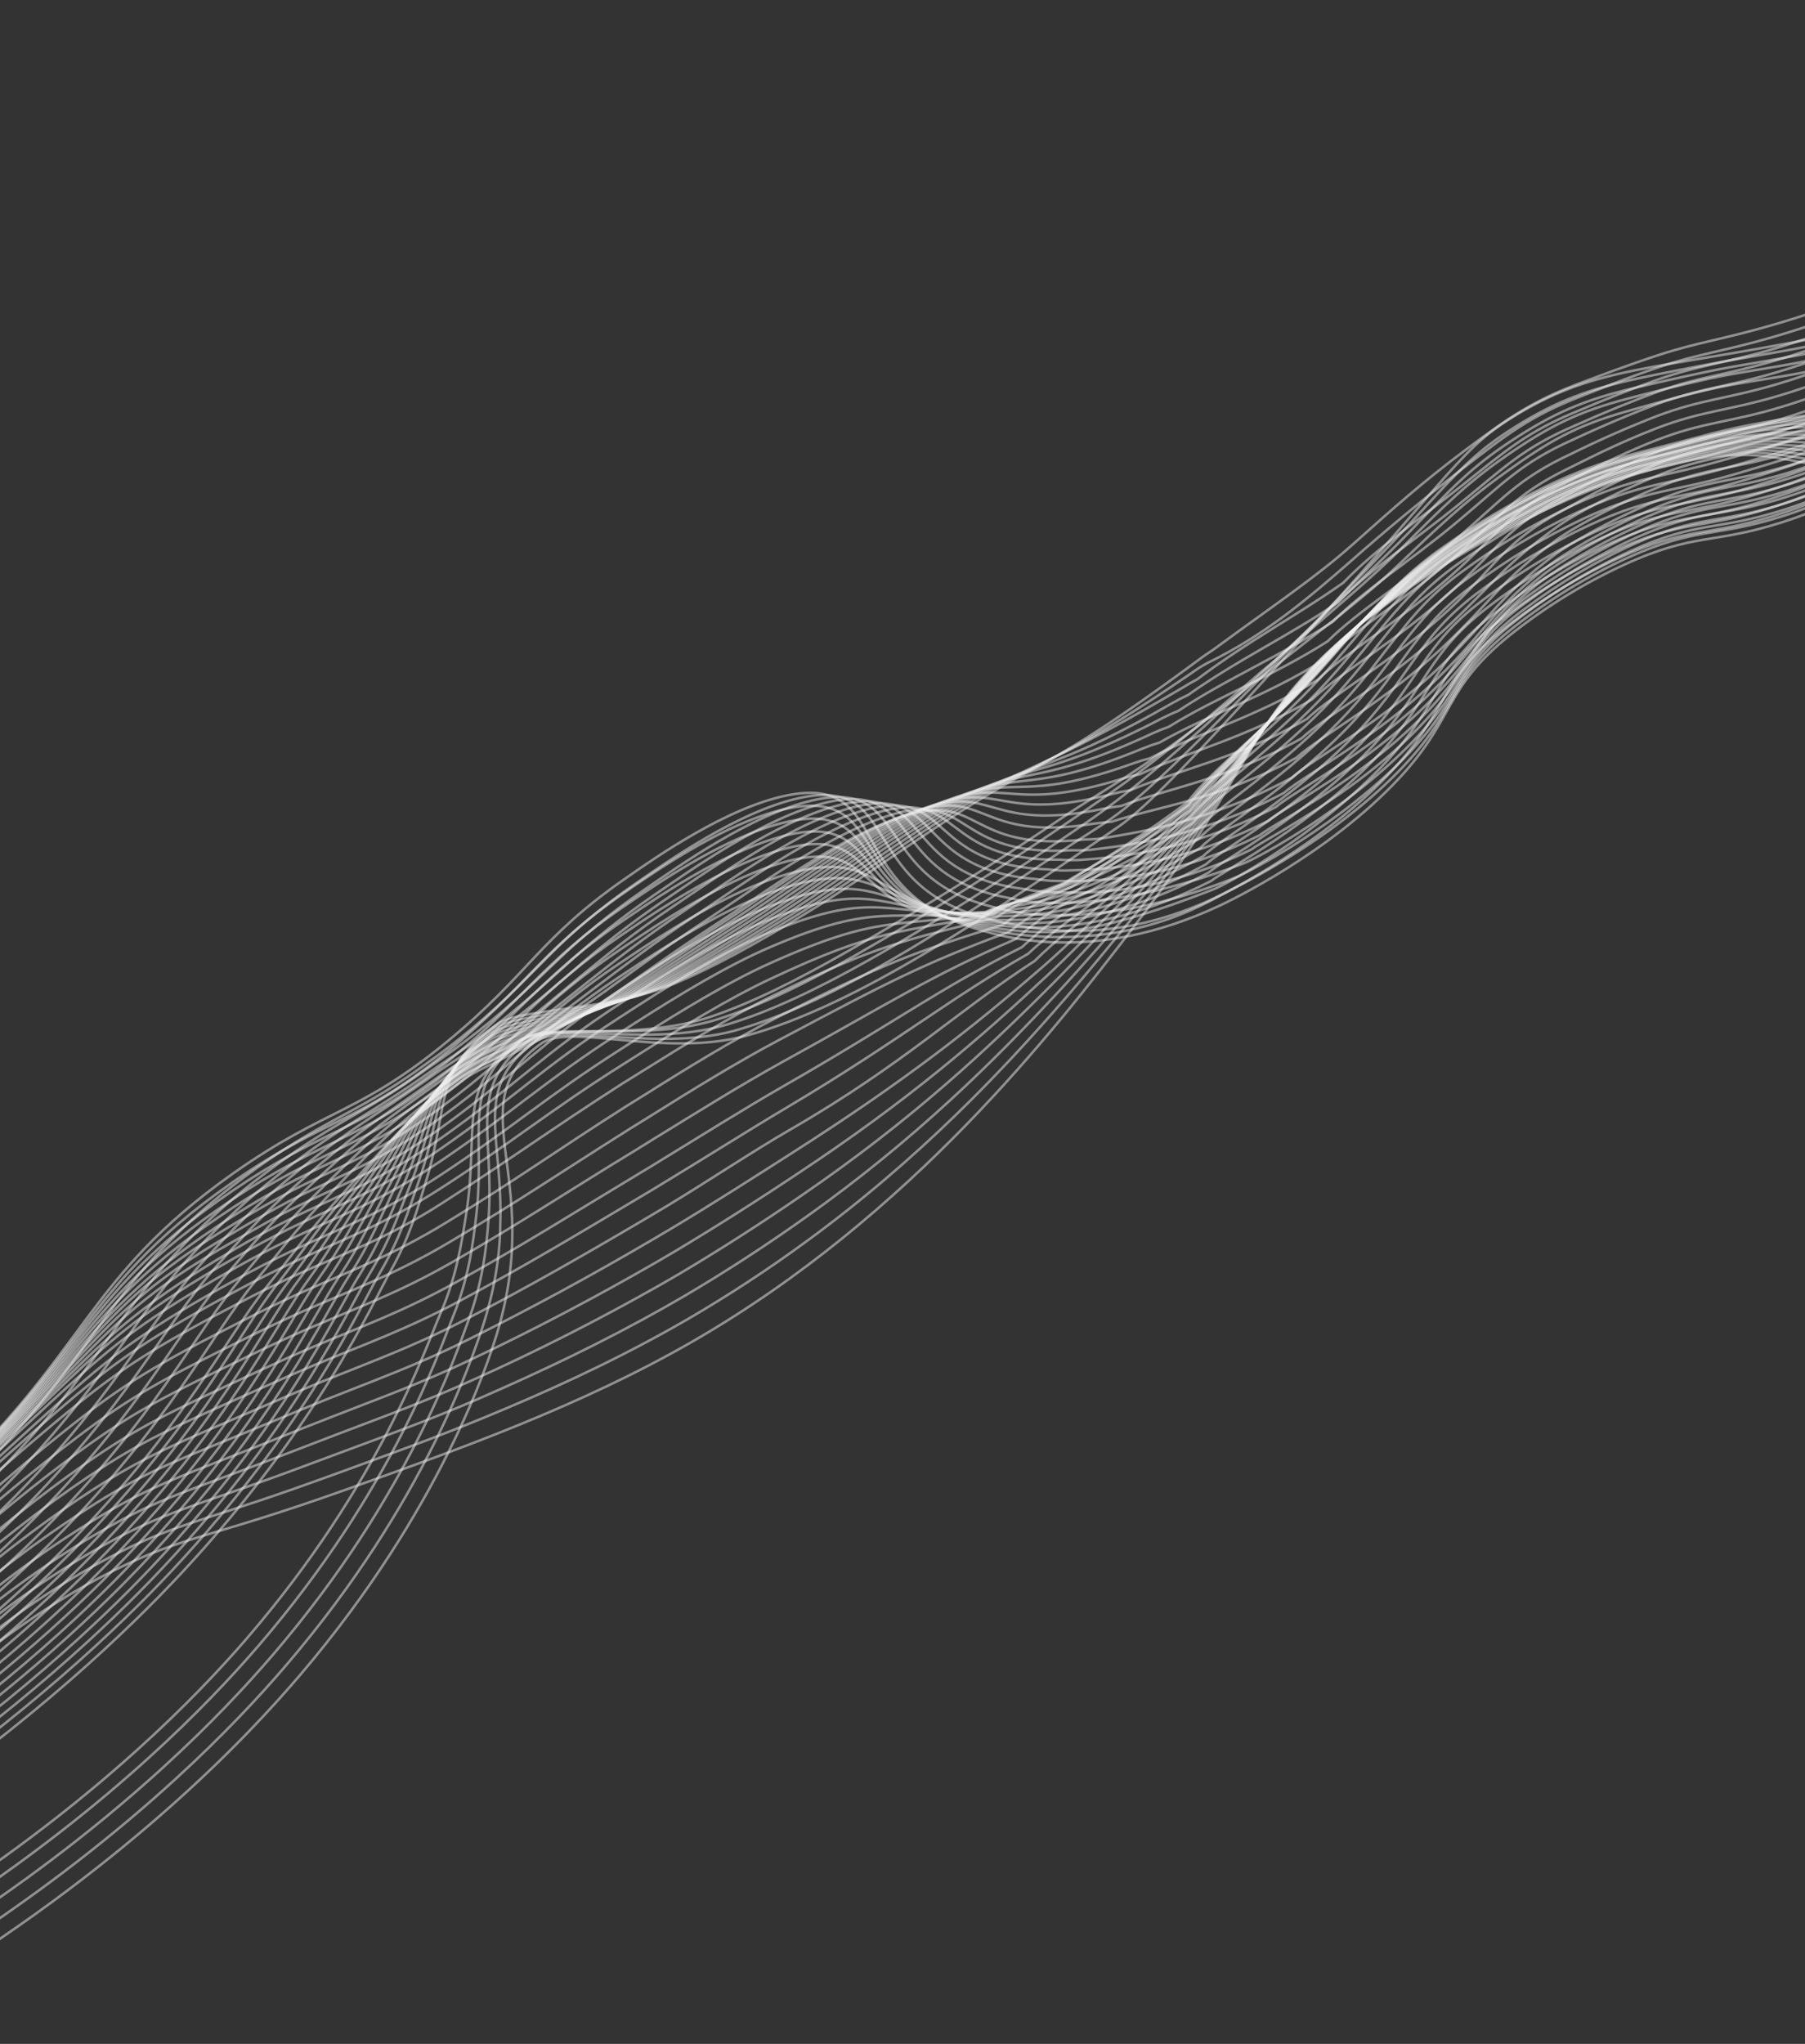<svg width="1440" height="1630" viewBox="0 0 1440 1630" fill="none" xmlns="http://www.w3.org/2000/svg">
<rect x="0" y="0" width="1440" height="1630" fill="#333333" stroke="none"/>
<path d="M1743.71 335.004C1665.78 360.851 1592.08 375.132 1527.21 376.956C1431.31 379.117 1421.09 350.417 1338 369.171C1257.24 387.417 1160.49 438.537 1089.72 494.307C993.152 570.414 1006.51 606.678 902.791 741.382C841.779 820.572 727.404 969.138 552.304 1069.94C463.84 1120.86 367.193 1155.38 277.361 1187.48C167.254 1226.82 147.131 1224.48 91.24 1252.25C24.848 1285.22 -70.395 1349.91 -181.395 1491.02" stroke="#F0F0F0" stroke-opacity="0.5" stroke-width="2" stroke-miterlimit="10"/>
<path d="M1742.31 327.721C1672.3 351.406 1605.48 365.893 1545.19 370.46C1539.4 370.865 1533.58 371.204 1527.7 371.498C1431.8 375.5 1421.17 348.648 1339.3 367.487C1303.58 375.659 1265.52 389.296 1227.31 407.607C1199.95 420.734 1172.82 435.93 1146.63 452.804C1127.04 465.428 1108.19 479.039 1090.44 493.378C1070.57 509.215 1052.67 526.092 1037.46 543.325C1009.49 575.081 993.71 604.348 967.196 645.23C947.217 676.012 924.187 707.109 898.365 738.171C884.735 754.706 868.937 774.245 850.16 795.868C799.948 853.778 733.597 923.996 643.893 989.576C613.494 1011.9 581.636 1032.79 548.926 1051.85C543.918 1054.77 538.907 1057.61 533.947 1060.37C484.845 1087.76 436.005 1110.03 385.13 1130.96C347.106 1146.7 310.197 1159.82 273.798 1173.22C258.524 1178.77 244.845 1183.69 232.439 1188.04C157.483 1214.26 135.755 1216.89 88.218 1241.58C52.1 1260.34 7.512 1288.57 -44.23 1333.37C-86.664 1370.1 -134.294 1418.42 -186.369 1481.81" stroke="#F0F0F0" stroke-opacity="0.5" stroke-width="2" stroke-miterlimit="10"/>
<path d="M1740.75 320.487C1671.69 344.345 1605.59 359.314 1545.66 364.664C1539.92 365.16 1534.14 365.601 1528.33 365.987C1432.25 371.919 1421.18 346.989 1340.56 365.822C1304.7 373.912 1266.45 387.481 1228.01 405.749C1200.49 418.955 1173.22 434.305 1146.94 451.379C1127.38 464.134 1108.65 477.93 1091.16 492.465C1071.57 508.552 1053.87 525.532 1038.67 542.822C1009.53 575.738 992.206 605.316 965.439 644.722C944.894 674.772 920.975 705.071 894.042 735.158C880.039 751.001 864.291 769.543 845.226 790.049C794.43 844.699 730.906 908.365 641.293 971.77C610.38 993.762 578.349 1014.52 545.608 1033.79C540.533 1036.76 535.507 1039.65 530.522 1042.45C480.709 1070.53 433.484 1092.95 382.137 1115.35C343.454 1132.2 306.925 1145.27 270.312 1158.94C255.11 1164.63 241.36 1169.75 228.747 1174.39C154.128 1201.73 132.149 1205.41 85.281 1230.91C49.572 1250.35 5.662 1278.99 -46.322 1324.09C-88.77 1360.95 -137.252 1409.45 -191.362 1472.58" stroke="#F0F0F0" stroke-opacity="0.5" stroke-width="2" stroke-miterlimit="10"/>
<path d="M1739.58 313.149C1671.32 337.247 1605.8 352.729 1546.13 358.857C1540.43 359.414 1534.68 359.958 1528.93 360.432C1432.62 368.351 1421.24 345.206 1341.88 364.119C1304.3 373.083 1268.82 384.752 1228.81 403.817C1201.1 417.112 1173.65 432.631 1147.27 449.922C1127.74 462.816 1109.13 476.804 1091.91 491.535C1072.58 507.876 1055.06 524.976 1039.85 542.343C1009.6 576.376 990.747 606.211 963.684 644.148C942.554 673.489 917.705 702.981 889.645 732.021C875.101 747.278 859.537 764.739 840.22 784.108C788.625 835.854 728.171 892.669 638.668 953.934C607.235 975.587 574.993 996.24 542.19 1015.74C537.089 1018.74 531.903 1021.75 527.063 1024.49C478.262 1052.17 428.747 1077.32 379.202 1099.6C339.869 1117.59 303.65 1130.57 266.733 1144.68C251.586 1150.47 237.807 1155.78 224.952 1160.72C150.713 1189.19 128.467 1193.96 82.275 1220.21C46.923 1240.3 3.615 1269.47 -48.509 1314.81C-91.058 1351.73 -140.203 1400.5 -196.302 1463.45" stroke="#F0F0F0" stroke-opacity="0.5" stroke-width="2" stroke-miterlimit="10"/>
<path d="M1738.22 305.857C1670.84 330.135 1605.98 346.114 1546.61 353.057C1540.95 353.681 1535.22 354.347 1529.55 354.884C1433.13 364.621 1421.29 343.552 1343.17 362.411C1304.83 371.712 1270.28 382.527 1229.54 401.919C1201.67 415.284 1174.08 430.965 1147.61 448.473C1128.05 461.521 1109.51 475.727 1092.53 490.681C1073.51 507.218 1056.17 524.391 1040.92 541.798C1009.56 576.963 988.989 607.112 961.847 643.643C942.689 669.399 918.293 696.65 885.166 728.957C870.132 743.64 854.593 760.143 835.117 778.296C782.421 827.416 725.325 877.077 636.101 936.1C604.203 957.4 571.761 977.946 538.906 997.656C533.747 1000.72 528.638 1003.71 523.714 1006.54C475.032 1034.65 425.641 1060.59 376.073 1084.06C336.021 1103.22 300.306 1115.96 263.18 1130.52C248.256 1136.31 234.185 1141.92 221.142 1147.17C147.271 1176.66 124.802 1182.6 79.227 1209.66C44.24 1230.42 1.584 1260.05 -50.723 1305.63C-93.21 1342.66 -143.165 1391.59 -201.237 1454.31" stroke="#F0F0F0" stroke-opacity="0.5" stroke-width="2" stroke-miterlimit="10"/>
<path d="M1736.81 298.586C1670.33 323.027 1606.14 339.495 1547.08 347.258C1541.46 347.966 1535.78 348.732 1530.17 349.37C1433.63 361.134 1421.33 341.797 1344.53 360.695C1305.41 370.316 1271.81 380.279 1230.38 399.978C1202.32 413.43 1174.55 429.288 1147.99 447.023C1128.48 460.176 1110.1 474.538 1093.45 489.639C1074.71 506.398 1057.55 523.683 1042.29 541.166C1009.78 577.45 987.422 607.885 960.268 642.971C940.188 668.853 914.511 695.319 880.957 725.746C865.366 739.898 849.833 755.41 830.344 772.369C776.13 819.258 722.71 861.442 633.617 918.362C602.657 938.146 568.446 960.096 535.662 979.678C530.445 982.799 525.413 985.763 520.406 988.689C471.918 1017.19 422.749 1043.85 373.296 1068.44C332.594 1088.74 297.147 1101.39 259.724 1116.31C244.686 1122.31 230.781 1128.06 217.479 1133.59C143.934 1164.01 120.945 1170.82 76.332 1198.91C41.851 1220.61 -0.32 1250.46 -52.75 1296.31C-95.191 1333.51 -146.007 1382.59 -206.06 1445.06" stroke="#F0F0F0" stroke-opacity="0.5" stroke-width="2" stroke-miterlimit="10"/>
<path d="M1735.46 291.313C1669.85 315.91 1606.31 332.867 1547.56 341.46C1541.98 342.252 1536.32 343.123 1530.79 343.841C1434.03 357.537 1421.36 340.111 1345.86 358.982C1306.08 368.896 1273.34 378.033 1231.14 398.064C1202.96 411.591 1175.08 427.588 1148.47 445.496C1128.96 458.801 1110.68 473.36 1094.31 488.639C1075.91 505.609 1058.93 522.991 1043.62 540.538C1010.01 577.952 985.77 608.823 958.738 642.294C937.737 668.388 910.693 693.993 876.789 722.518C860.574 736.182 842.185 749.665 825.536 766.281C763.907 806.133 721.273 848.309 631.227 900.375C599.415 918.749 565.107 941.853 532.541 961.501C527.256 964.666 522.141 967.725 517.21 970.626C464.433 1001.72 423.788 1025.05 370.532 1052.75C329.187 1074.2 294.101 1086.68 256.416 1102.04C241.603 1108.03 227.491 1114.07 213.948 1119.91C140.917 1151.36 117.858 1159.8 73.572 1188.32C39.28 1210.45 -2.133 1241.03 -54.721 1287.08C-97.23 1324.32 -148.717 1373.66 -210.819 1435.92" stroke="#F0F0F0" stroke-opacity="0.5" stroke-width="2" stroke-miterlimit="10"/>
<path d="M1734.08 284.023C1669.35 308.772 1606.49 326.227 1548.04 335.677C1542.47 336.557 1536.85 337.529 1531.42 338.326C1434.28 354.093 1421.26 338.522 1347.04 357.351C1306.37 367.688 1274.7 375.891 1231.8 396.213C1203.37 409.851 1175.26 426.068 1148.52 444.257C1126.72 458.956 1110.18 473.518 1094.77 487.906C1076.69 505.086 1059.87 522.584 1044.48 540.215C1009.76 578.743 983.459 610.051 956.628 641.97C934.677 668.141 906.178 693.053 872.221 719.559C855.272 732.783 836.732 744.901 820.33 760.553C756.772 796.834 717.005 830.121 628.455 882.779C596.689 901.652 561.42 923.981 528.984 943.618C523.71 946.885 518.51 949.955 513.632 952.868C460.103 984.744 421.097 1008.26 367.295 1037.21C325.333 1059.76 290.582 1072.12 252.628 1087.89C237.869 1093.99 223.729 1100.22 209.945 1106.36C137.23 1138.82 113.939 1148.41 70.327 1177.76C36.391 1200.55 -4.372 1231.57 -57.136 1277.88C-99.678 1315.13 -151.914 1364.75 -216.029 1426.78" stroke="#F0F0F0" stroke-opacity="0.5" stroke-width="2" stroke-miterlimit="10"/>
<path d="M1732.56 277.472C1668.73 302.34 1606.56 320.288 1548.41 330.628C1542.88 331.577 1537.27 332.653 1531.73 333.671C1434.53 351.321 1421.06 337.684 1348.24 356.424C1306.8 367.102 1276.06 374.438 1232.45 395.107C1203.88 408.797 1175.63 425.152 1148.83 443.525C1126.79 458.511 1110.69 473.143 1095.49 487.678C1076.72 505.622 1062.17 522.036 1045.66 540.321C1009.79 579.965 975.19 611.873 954.835 642.074C927.169 667.773 904.68 698.034 867.694 717.186C848.443 727.155 831.271 740.8 815.175 755.431C749.666 788.187 713.91 815.284 625.697 865.809C593.516 884.248 557.622 906.837 525.512 926.407C520.137 929.738 514.999 932.921 510.052 935.791C455.84 968.403 418.464 992.173 364.167 1022.38C321.47 1046.16 287.148 1058.3 248.958 1074.48C234.255 1080.67 220.042 1087.11 206.061 1093.55C133.823 1126.88 110.157 1137.87 67.158 1167.93C33.56 1191.43 -6.587 1222.92 -59.459 1269.44C-102.016 1306.82 -154.884 1356.52 -221.148 1418.41" stroke="#F0F0F0" stroke-opacity="0.5" stroke-width="2" stroke-miterlimit="10"/>
<path d="M1731.32 269.491C1668.34 294.475 1606.82 312.894 1548.98 324.087C1543.49 325.119 1537.98 326.361 1532.42 327.435C1434.79 347.197 1421.24 335.261 1349.63 354.001C1307.41 365.057 1277.63 371.508 1233.32 392.469C1204.58 406.256 1176.17 422.78 1149.28 441.357C1126.99 456.631 1111.36 471.381 1096.32 486.033C1078.04 503.885 1063.84 520.429 1046.98 539.074C1010.01 579.86 972.884 612.091 953.124 640.885C923.996 666.548 899.255 697.147 863.352 713.462C843.719 722.39 826.014 735.298 810.302 748.885C742.845 778.123 711.05 799.025 623.227 847.431C590.64 865.452 554.409 888.081 522.295 907.81L506.848 917.384C451.893 950.79 416.052 974.808 361.346 1006.26C317.972 1031.2 284.037 1043.14 245.586 1059.76C230.937 1066.05 216.696 1072.68 202.482 1079.45C130.703 1113.62 106.687 1125.96 64.317 1156.77C31.091 1180.95 -8.441 1212.91 -61.464 1259.64C-104.011 1297.12 -157.807 1347.1 -225.939 1408.7" stroke="#F0F0F0" stroke-opacity="0.5" stroke-width="2" stroke-miterlimit="10"/>
<path d="M1729.96 262.228C1667.9 287.266 1607.1 306.142 1549.6 318.227C1544.16 319.43 1538.65 320.674 1533.17 321.897C1435.41 343.597 1421.38 333.613 1351 352.282C1308 363.735 1279.01 369.389 1234.14 390.576C1205.23 404.424 1176.67 421.109 1149.71 439.898C1127.13 455.478 1111.96 470.227 1097.16 485.073C1079.42 502.93 1065.47 519.509 1048.25 538.497C1010.14 580.412 970.533 612.979 951.563 640.225C920.95 665.892 891.026 686.831 859.173 710.291C839.092 720.393 820.929 730.37 805.457 742.98C736.055 768.625 708.317 783.343 620.845 829.725C587.8 847.233 550.966 869.914 519.157 889.871C513.682 893.265 508.443 896.512 503.61 899.508C448.23 934.294 413.792 957.9 358.523 990.64C314.439 1016.77 280.932 1028.51 242.178 1045.56C227.594 1051.97 213.238 1058.81 198.979 1065.82C127.657 1100.84 103.444 1114.49 61.601 1146.09C28.703 1170.96 -10.181 1203.36 -63.414 1250.37C-105.961 1287.93 -160.405 1338.03 -230.641 1399.49" stroke="#F0F0F0" stroke-opacity="0.5" stroke-width="2" stroke-miterlimit="10"/>
<path d="M1728.55 254.973C1667.3 280.134 1607.14 299.522 1549.91 312.543C1544.5 313.726 1539.02 315.108 1533.59 316.431C1435.51 340.211 1421.19 332.034 1352.22 350.632C1308.41 362.433 1280.57 367.115 1234.83 388.701C1205.67 402.665 1176.87 419.572 1149.78 438.635C1126.82 454.586 1112.05 469.406 1097.73 484.229C1080.35 502.144 1066.76 518.744 1049.31 538.114C1010.12 581.114 967.965 614.062 949.717 639.803C917.643 665.438 886.589 685.452 854.72 707.38C833.948 716.788 815.574 725.707 800.384 737.338C729.103 759.512 705.311 767.929 618.226 812.269C584.751 829.314 547.436 852.19 515.783 872.183C510.241 875.62 505.003 878.868 500.136 881.885C444.09 917.437 411.254 941.332 355.472 975.288C310.745 1002.56 277.591 1014.12 238.576 1031.6C224.038 1038.1 209.78 1045.12 195.043 1052.5C124.161 1088.33 99.488 1103.46 58.407 1135.72C25.88 1161.26 -12.401 1194.11 -65.775 1241.35C-108.322 1278.99 -163.686 1329.39 -235.797 1390.54" stroke="#F0F0F0" stroke-opacity="0.5" stroke-width="2" stroke-miterlimit="10"/>
<path d="M1727.19 247.712C1666.78 272.945 1607.29 292.808 1550.38 306.75C1544.93 307.957 1539.55 309.519 1534.17 310.926C1435.74 336.822 1421.14 330.451 1353.5 348.932C1308.92 361.133 1282.04 364.933 1235.57 386.835C1206.31 400.848 1177.41 417.878 1150.3 437.096C1127.4 453.161 1112.66 468.283 1098.56 483.264C1081.83 501.05 1068.49 517.753 1050.53 537.446C1010.2 581.588 965.561 614.86 948.011 639.134C914.453 664.776 882.456 683.882 850.376 704.166C828.956 712.878 810.329 720.746 795.457 731.377C722.233 750.049 702.459 752.216 615.728 794.54C581.814 811.107 544.151 834.421 512.591 854.166C506.981 857.644 501.709 860.914 496.843 863.931C440.063 900.292 408.458 923.704 352.557 959.605C307.476 988.559 274.394 999.411 235.093 1017.28C220.484 1023.98 205.88 1031.16 191.344 1038.78C120.893 1075.41 95.903 1091.94 55.448 1124.94C23.256 1151.19 -14.387 1184.45 -67.905 1231.92C-110.621 1269.74 -166.591 1320.27 -240.712 1381.2" stroke="#F0F0F0" stroke-opacity="0.5" stroke-width="2" stroke-miterlimit="10"/>
<path d="M1727.87 244.158C1668.26 269.405 1609.42 289.689 1552.8 304.505C1547.45 305.874 1542.03 307.456 1536.67 308.98C1437.9 336.91 1422.93 332.361 1356.68 350.658C1311.29 363.199 1285.36 366.095 1238.2 388.294C1208.75 402.377 1179.68 419.57 1152.49 438.995C1129.17 455.467 1114.93 470.588 1101.06 485.736C1085.01 503.534 1072.03 520.251 1053.62 540.342C1012.15 585.563 965.003 619.287 948.173 642.057C913.165 667.69 880.162 685.856 847.919 704.592C825.838 712.584 806.997 719.389 792.399 729.027C717.219 744.17 701.352 739.962 615.141 780.414C580.749 796.516 542.619 820.051 511.187 839.867L495.45 849.821C437.587 886.351 408.309 911.227 351.554 947.72C305.459 977.387 273.086 988.465 233.543 1006.81C218.833 1013.69 204.14 1021.07 189.537 1028.91C119.674 1066.21 94.212 1084.3 54.409 1118C22.553 1144.95 -14.486 1178.67 -68.145 1226.38C-110.825 1264.27 -167.608 1315.04 -243.737 1375.77" stroke="#F0F0F0" stroke-opacity="0.5" stroke-width="2" stroke-miterlimit="10"/>
<path d="M1729.51 242.187C1670.75 267.484 1612.59 288.234 1556.31 303.985C1550.95 305.437 1545.59 307.115 1540.28 308.734C1440.97 338.747 1425.8 335.824 1360.79 354.075C1314.56 366.998 1289.61 368.943 1241.71 391.436C1212.07 405.619 1182.84 423.002 1155.59 442.655C1132.07 459.408 1118.12 474.571 1104.64 489.87C1088.98 507.546 1076.23 524.436 1057.64 544.794C1015.07 591.222 965.41 625.241 949.277 646.551C912.783 672.193 878.961 692.684 846.355 706.582C822.988 716.533 804.474 719.524 790.381 728.262C713.264 739.825 701.331 729.208 615.477 767.654C580.654 783.21 541.996 807.024 510.783 826.831C505.038 830.393 499.768 833.833 494.97 836.894C436.366 874.226 408.738 899.319 351.455 937.09C304.718 967.91 272.677 978.767 232.888 997.575C218.082 1004.61 203.309 1012.18 188.657 1020.27C119.224 1058.28 93.436 1077.85 54.251 1112.27C22.773 1139.93 -13.659 1174.11 -67.466 1222.05C-110.109 1260.01 -167.706 1311.04 -245.791 1371.67" stroke="#F0F0F0" stroke-opacity="0.5" stroke-width="2" stroke-miterlimit="10"/>
<path d="M1731.02 240.383C1673.05 265.692 1615.56 286.882 1559.6 303.558C1554.26 305.11 1548.91 306.904 1543.68 308.581C1444.05 340.688 1428.63 339.553 1364.92 357.529C1317.93 370.789 1293.92 371.804 1245.11 394.712C1215.27 408.884 1185.84 426.389 1158.48 446.235C1134.68 463.312 1121.13 478.626 1107.93 493.952C1092.75 511.6 1080.33 528.6 1061.22 549.42C1017.58 596.966 965.399 631.328 949.937 651.214C912.049 676.871 876.765 696.329 844.444 708.669C820.165 717.937 801.707 719.946 787.688 727.57C708.62 735.526 700.627 718.508 615.13 755.029C579.84 770.057 540.798 794.082 509.635 813.898L493.754 824.088C434.432 862.183 408.432 887.535 350.603 926.553C303.166 958.585 271.471 969.081 231.403 988.374C216.493 995.542 201.63 1003.3 186.919 1011.6C117.943 1050.29 91.803 1071.38 53.237 1106.54C22.131 1134.89 -13.661 1169.5 -67.641 1217.72C-124.53 1269.22 -185.03 1319.28 -248.424 1367.33" stroke="#F0F0F0" stroke-opacity="0.5" stroke-width="2" stroke-miterlimit="10"/>
<path d="M1732.99 239.194C1675.79 264.483 1618.94 286.091 1563.32 303.683C1557.99 305.335 1552.68 307.208 1547.5 308.981C1447.44 343.197 1431.74 343.719 1369.36 361.57C1321.51 375.231 1298.51 375.272 1249.12 398.367C1219.09 412.628 1189.5 430.332 1162.1 450.422C1138.09 467.78 1124.86 483.204 1111.96 498.659C1097.29 516.259 1085.19 533.354 1065.8 554.489C1021.02 603.195 966.452 637.815 951.592 656.316C912.181 681.913 875.62 700.347 843.464 711.242C818.288 719.771 799.789 720.702 786.093 727.339C705.045 731.711 701.014 708.247 615.904 742.817C580.147 757.315 540.628 781.63 509.668 801.49C503.873 805.211 498.501 808.714 493.72 811.807C433.554 850.766 409.3 876.263 351.001 916.503C302.923 949.69 271.595 960.029 231.22 979.674C216.215 987.017 201.28 994.992 186.535 1003.53C117.973 1042.91 91.535 1065.54 53.58 1101.42C22.854 1130.47 -12.339 1165.53 -66.45 1214.01C-123.862 1265.93 -185.513 1316.13 -250.399 1363.8" stroke="#F0F0F0" stroke-opacity="0.5" stroke-width="2" stroke-miterlimit="10"/>
<path d="M1735.7 239.349C1679.25 264.627 1623.05 286.665 1567.8 305.187C1562.5 306.918 1557.21 308.891 1552.07 310.743C1451.56 347.131 1435.5 349.49 1374.55 366.975C1325.86 381.007 1303.82 380.073 1253.71 403.489C1223.49 417.799 1193.73 435.659 1166.27 455.953C1142.02 473.631 1129.11 489.149 1116.55 504.716C1102.33 522.242 1090.58 539.484 1070.84 560.978C1024.95 610.829 967.805 645.86 953.699 662.838C912.831 688.416 875.012 705.696 842.917 715.201C816.925 722.888 798.316 722.862 784.899 728.514C701.881 729.236 701.849 699.304 617.061 731.968C580.892 745.872 540.843 770.462 510.043 790.371C504.222 794.129 498.825 797.668 494.052 800.777C433.235 840.457 410.62 866.237 351.807 907.705C303.063 942.086 272.055 952.182 231.473 972.198C216.357 979.721 201.331 987.899 186.527 996.662C118.368 1036.7 91.675 1060.87 54.334 1097.47C23.962 1127.19 -10.629 1162.78 -64.888 1211.5C-122.697 1263.85 -185.389 1314.18 -251.625 1361.42" stroke="#F0F0F0" stroke-opacity="0.5" stroke-width="2" stroke-miterlimit="10"/>
<path d="M1738.36 239.523C1682.66 264.76 1627.12 287.221 1572.26 306.687C1566.98 308.517 1561.74 310.603 1556.65 312.534C1455.63 351.075 1439.67 354.952 1379.75 372.413C1330.26 386.814 1309.16 384.928 1258.33 408.611C1227.92 422.967 1197.97 441 1170.45 461.523C1145.98 479.536 1133.37 495.116 1121.11 510.831C1107.4 528.381 1095.98 545.65 1075.88 567.503C1028.84 618.468 969.168 653.934 955.823 669.403C918.382 692.301 879.07 709.554 842.419 719.173C815.634 725.978 796.856 725.053 783.743 729.681C698.729 726.786 702.72 690.344 618.222 721.122C581.631 734.415 541.089 759.347 510.455 779.234C504.541 783.07 499.153 786.626 494.363 789.788C432.887 830.259 411.732 856.24 352.451 899.019C303.099 934.536 272.354 944.45 231.499 964.881C217.294 971.996 202.92 980.636 186.369 989.924C117.737 1028.43 91.625 1056.35 54.905 1093.69C24.942 1124.16 -9.076 1160.16 -63.475 1209.13C-121.746 1261.95 -185.517 1312.45 -253.077 1359.29" stroke="#F0F0F0" stroke-opacity="0.5" stroke-width="2" stroke-miterlimit="10"/>
<path d="M1741.05 239.68C1686.07 264.886 1631.17 287.786 1576.73 308.218C1571.47 310.166 1566.26 312.315 1561.19 314.363C1459.89 355.214 1443.41 360.715 1384.95 377.884C1334.6 392.682 1314.64 389.735 1262.92 413.791C1232.27 428.227 1202.09 446.46 1174.47 467.234C1149.81 485.563 1137.51 501.22 1125.54 517.067C1112.42 534.528 1101.25 551.936 1080.8 574.146C1032.65 626.338 970.418 662.154 957.806 676.061C918.953 698.813 878.594 715.178 841.833 723.085C814.367 728.961 795.343 727.162 782.541 730.78C695.531 724.264 703.579 681.288 619.36 710.163C582.324 722.881 541.312 748.117 510.753 768.062C504.814 771.935 499.374 775.565 494.619 778.706C432.407 819.994 412.945 846.273 353.083 890.239C303.032 926.972 272.76 936.509 231.482 957.493C216.223 965.615 201.072 974.177 186.091 983.144C117.826 1022.58 91.5 1051.78 55.36 1089.87C25.812 1121.04 -7.639 1157.51 -62.044 1206.64C-120.748 1259.86 -185.569 1310.47 -254.374 1356.79" stroke="#F0F0F0" stroke-opacity="0.5" stroke-width="2" stroke-miterlimit="10"/>
<path d="M1743.74 239.818C1689.45 264.995 1635.18 288.35 1581.18 309.779C1575.96 311.807 1570.79 314.02 1565.78 316.182C1464.02 359.196 1447.3 366.432 1389.99 383.384C1338.99 398.573 1319.99 394.641 1267.57 418.981C1236.77 433.435 1206.45 451.809 1178.81 472.774C1153.92 491.437 1141.9 507.193 1130.3 523.13C1117.54 540.611 1106.8 558.069 1085.97 580.655C1036.75 633.964 971.863 670.137 960.106 682.621C919.751 705.331 878.27 720.894 841.355 727.178C813.255 732.048 793.97 729.429 781.447 732.058C692.465 721.881 704.516 672.271 620.573 699.401C583.116 711.507 541.635 737.046 511.253 756.986C505.254 760.917 499.789 764.584 495.05 767.757C432.071 809.884 414.291 836.361 353.884 881.579C303.177 919.525 273.244 928.769 231.77 950.146C216.402 958.403 201.169 967.165 186.154 976.384C118.258 1016.76 91.718 1047.24 56.2 1086.07C26.992 1117.95 -5.884 1154.91 -60.466 1204.23C-119.636 1257.9 -185.536 1308.64 -255.567 1354.45" stroke="#F0F0F0" stroke-opacity="0.5" stroke-width="2" stroke-miterlimit="10"/>
<path d="M1746.36 240.001C1684.56 268.701 1628.65 293.587 1585.61 311.318C1580.36 313.469 1575.26 315.795 1570.3 317.984C1468.13 363.319 1451.15 372.157 1395.38 388.957C1343.39 404.56 1325.22 399.743 1272.19 424.29C1241.2 438.792 1210.71 457.334 1183.02 478.511C1157.92 497.527 1146.16 513.347 1134.89 529.41C1122.64 546.844 1112.23 564.397 1091.04 587.338C1040.68 641.805 973.236 678.339 962.203 689.24C920.362 711.87 877.827 726.606 840.833 731.289C812.135 735.132 791.412 733.274 780.266 733.356C676.816 733.976 705.462 663.28 621.743 688.652C583.89 700.108 541.847 726.031 511.642 745.966C505.584 749.955 500.137 753.654 495.373 756.864C431.76 799.746 415.63 826.441 354.636 872.917C303.272 912.077 273.688 921.047 231.927 942.896C216.38 951.076 201.029 960.053 186.076 969.706C119.407 1012.44 91.805 1042.79 56.859 1082.36C28.076 1114.95 -4.165 1152.34 -58.998 1202.03C-118.677 1256.17 -185.676 1307.06 -256.898 1352.36" stroke="#F0F0F0" stroke-opacity="0.5" stroke-width="2" stroke-miterlimit="10"/>
<path d="M1749.07 240.12C1686.73 269.417 1631.53 294.787 1590.11 312.839C1584.88 315.107 1579.82 317.514 1574.91 319.784C1472.25 367.488 1455.07 377.871 1400.61 394.409C1347.76 410.43 1330.57 404.591 1276.84 429.425C1245.64 443.986 1214.95 462.71 1187.2 484.116C1161.92 503.48 1150.45 519.344 1139.52 535.533C1127.73 552.961 1117.8 570.504 1096.13 593.883C1044.67 649.501 974.856 686.253 964.318 695.818C916.067 721.275 873.18 732.099 840.311 735.236C811.063 737.976 790.066 735.107 779.126 734.484C675.577 728.642 706.415 654.135 622.946 677.712C584.706 688.535 542.102 714.841 512.074 734.772C505.965 738.835 500.45 742.575 495.728 745.78C431.39 789.496 416.894 816.465 355.371 864.142C303.377 904.478 274.132 913.158 232.118 935.458C216.461 943.813 201.031 952.996 186.052 962.874C119.689 1006.26 91.895 1038.19 57.538 1078.52C29.172 1111.8 -2.504 1149.66 -57.546 1199.64C-100.21 1238.38 -164.061 1291.26 -258.238 1350.08" stroke="#F0F0F0" stroke-opacity="0.5" stroke-width="2" stroke-miterlimit="10"/>
<path d="M1751.74 240.248C1688.88 270.072 1634.43 296.01 1594.57 314.358C1589.37 316.761 1584.35 319.25 1579.44 321.518C1476.57 371.584 1458.97 383.625 1405.83 399.937C1352.69 416.249 1335.94 409.551 1281.47 434.692C1250.08 449.281 1219.21 468.172 1191.43 489.796C1165.98 509.524 1154.72 525.44 1144.12 541.739C1132.79 559.122 1123.09 576.84 1101.2 600.489C1048.56 657.178 976.261 694.35 966.447 702.414C916.7 727.862 873.026 737.309 839.785 739.252C810.083 740.982 788.904 736.938 778.019 735.746C674.796 723.309 707.461 645.068 624.159 666.946C585.549 677.081 542.426 703.766 512.507 723.734C506.373 727.834 500.841 731.628 495.992 734.933C430.99 779.512 418.065 806.64 356.042 855.566C303.383 897.1 274.445 905.512 232.178 928.265C216.408 936.79 200.897 946.175 185.888 956.271C119.84 1000.33 91.923 1033.79 58.112 1074.88C30.163 1108.87 -0.946 1147.19 -56.199 1197.46C-98.896 1236.3 -163.491 1289.41 -259.71 1347.96" stroke="#F0F0F0" stroke-opacity="0.5" stroke-width="2" stroke-miterlimit="10"/>
<path d="M1754.37 240.403C1691.03 270.767 1637.33 297.242 1599.02 315.872C1593.84 318.394 1588.85 320.947 1584.04 323.396C1480.82 375.754 1462.87 389.396 1411.04 405.467C1356.52 422.393 1341.34 414.51 1286.13 439.942C1254.53 454.565 1223.47 473.638 1195.65 495.497C1170.04 515.605 1158.99 531.573 1148.71 547.966C1137.87 565.337 1128.51 583.112 1106.25 607.151C1052.57 665.033 978.462 705.197 968.581 709.042C917.598 728.938 872.92 742.544 839.255 743.281C809.106 743.93 787.578 738.9 776.794 736.892C674.239 717.821 708.449 635.824 625.281 656.025C586.309 665.489 542.642 692.589 512.892 712.537C506.665 716.716 501.141 720.526 496.402 723.784C430.64 769.132 419.434 796.525 356.866 846.706C303.586 889.433 274.98 897.54 232.427 920.768C216.542 929.468 200.95 939.054 185.913 949.365C120.172 994.085 92.107 1029.11 58.91 1070.93C31.307 1105.56 0.809 1144.44 -54.62 1194.97C-97.317 1233.9 -162.742 1287.23 -260.944 1345.54" stroke="#F0F0F0" stroke-opacity="0.5" stroke-width="2" stroke-miterlimit="10"/>
<path d="M1757.03 240.527C1693.14 271.371 1640.29 298.497 1603.5 317.448C1598.35 320.105 1593.4 322.724 1588.59 325.275C1485.1 379.957 1466.74 395.189 1416.28 411.033C1360.71 428.452 1346.83 419.45 1290.8 445.286C1259 459.961 1227.74 479.213 1199.88 501.292C1174.19 521.755 1163.29 537.763 1153.36 554.21C1142.98 571.607 1133.96 589.422 1111.33 613.796C1056.52 672.83 979.311 711.022 970.73 715.688C918.385 744.1 872.861 747.774 838.874 747.242C815.7 746.54 794.557 743.452 775.797 738.032C674.007 712.423 709.633 626.597 626.464 645.206C587.164 653.977 542.894 681.465 513.296 701.447C507.043 705.662 501.469 709.546 496.84 712.758C430.447 758.948 420.85 786.566 357.678 837.974C303.818 881.891 275.45 889.686 232.663 913.401C216.662 922.277 200.991 932.071 185.935 942.605C120.468 988.004 92.382 1024.59 59.671 1067.15C32.572 1102.55 2.586 1141.8 -53.097 1192.62C-95.827 1231.66 -161.963 1285.18 -262.225 1343.27" stroke="#F0F0F0" stroke-opacity="0.5" stroke-width="2" stroke-miterlimit="10"/>
<path d="M1759.69 240.648C1695.43 272.075 1643.28 299.762 1607.96 318.992C1491.06 382.631 1472.86 400.248 1421.5 416.59C1365.27 434.462 1352.09 424.49 1295.43 450.502C1263.42 465.212 1231.97 484.641 1204.06 506.943C1151.38 549.605 1161.4 572.037 1116.41 620.449C1060.5 680.628 980.576 718.721 972.863 722.32C870.13 770.395 797.278 746.567 774.515 739.325C673.638 707.284 710.611 617.5 627.679 634.37C579.548 644.164 523.729 683.197 497.142 701.82C430.031 748.775 422.059 776.652 358.385 829.31C286.642 888.668 260.734 883.04 185.811 935.92C66.327 1020.35 70.986 1078.08 -51.463 1190.22C-94.194 1229.35 -161.117 1283.09 -263.406 1340.94" stroke="#F0F0F0" stroke-opacity="0.5" stroke-width="2" stroke-miterlimit="10"/>
<path d="M1756.59 239.403C1693.43 270.171 1641.97 297.047 1606.59 316.182C1492.52 377.614 1473.39 395.415 1422.29 411.586C1367.05 429.022 1353.47 419.831 1298.11 444.988C1266.75 459.336 1235.86 478.167 1208.18 499.812C1155.62 540.879 1164.75 563.147 1120.25 610.461C1065.37 669.031 988.132 706.496 979.308 711.047C896.798 753.704 832.657 742.688 800.235 735.694C793.605 734.275 788.504 732.681 784.546 731.699C684.135 704.464 718.821 618.735 637.689 636.435C589.271 647.038 533.107 686.599 505.327 705.853C479.852 723.464 456.509 743.037 436.584 763.493C416.02 783.913 397.379 804.133 363.276 830.985C352.822 839.203 343.266 846.075 334.671 852.221C282.588 889.48 256.653 893.003 194.468 938.966C170.396 956.718 148.377 975.963 129.35 995.882C77.641 1049.81 55.75 1102.89 -26.393 1182.52C-31.209 1187.2 -36.292 1191.99 -41.64 1196.91C-84.675 1236.55 -152.438 1291.41 -256.097 1350.48" stroke="#F0F0F0" stroke-opacity="0.5" stroke-width="2" stroke-miterlimit="10"/>
<path d="M1753.49 238.153C1691.55 268.179 1640.73 294.475 1605.2 313.407C1494.03 372.607 1474.05 390.496 1423.07 406.563C1368.86 423.733 1354.77 415.022 1300.93 439.406C1270.18 453.398 1239.82 471.635 1212.35 492.623C1160.07 532.115 1168.05 554.175 1124.14 600.467C1070.19 657.336 995.97 695.631 985.82 699.73C905.719 732.219 842.666 732.758 810.239 727.346C803.642 726.241 798.69 724.756 794.855 723.92C694.968 701.347 727.194 619.936 647.903 638.374C599.411 649.678 542.724 689.855 513.76 709.756C488.038 727.416 464.181 746.88 443.246 767.285C422.008 787.374 402.558 806.929 368.364 832.522C357.735 840.498 347.933 847.083 339.339 853.229C287.429 890.387 263.478 895.33 203.372 941.881C179.938 960.096 158.585 979.55 140.095 999.527C90.655 1052.05 67.424 1107.32 -16.22 1188.84C-21.109 1193.58 -26.235 1198.46 -31.615 1203.46C-74.922 1243.6 -143.523 1299.57 -248.578 1359.89" stroke="#F0F0F0" stroke-opacity="0.5" stroke-width="2" stroke-miterlimit="10"/>
<path d="M1750.39 236.9C1689.68 266.202 1639.49 291.816 1603.86 310.485C1495.59 367.524 1474.65 385.494 1423.89 401.45C1370.7 418.267 1356.15 410.191 1303.55 433.865C1273.43 447.514 1243.65 465.177 1216.46 485.512C1164.69 523.337 1171.35 545.293 1127.98 590.498C1075 645.729 1003.8 684.001 992.277 688.489C928.03 713.095 867.887 723.779 820.223 719.054C813.66 718.262 808.822 716.906 805.136 716.179C705.912 698.358 735.513 621.126 658.164 640.24C609.455 652.313 552.364 693.075 522.199 713.591C496.235 731.33 471.878 750.688 449.957 771.006C427.978 790.806 407.677 809.701 373.511 834.006C362.621 841.749 352.618 848.043 344.024 854.19C292.195 891.326 270.369 897.533 212.392 944.681C189.651 963.345 168.961 982.995 150.946 1003.04C103.835 1054.27 79.007 1111.67 -5.9 1195.02C-10.805 1199.81 -15.984 1204.76 -21.436 1209.87C-65.023 1250.49 -134.497 1307.6 -240.923 1369.14" stroke="#F0F0F0" stroke-opacity="0.5" stroke-width="2" stroke-miterlimit="10"/>
<path d="M1747.07 235.792C1687.58 264.335 1637.99 289.306 1602.2 307.842C1496.82 362.721 1474.91 380.794 1424.48 396.539C1372.35 412.967 1357.2 405.643 1306.11 428.424C1276.58 441.696 1247.29 458.757 1220.3 478.421C1168.73 514.699 1174.37 536.432 1131.52 580.586C1079.58 634.311 1010.31 668.554 998.489 677.333C923.155 714.556 862.427 713.227 829.929 710.866C823.407 710.403 818.728 709.174 814.944 708.685C716.29 695.609 743.33 622.674 667.975 642.475C618.982 655.36 561.579 696.627 530.197 717.812C503.966 735.637 479.096 754.896 456.22 775.098C433.466 794.63 412.406 812.786 378.177 835.885C367.069 843.391 356.855 849.378 348.195 855.567C296.437 892.664 276.771 900.199 220.684 948C196.927 968.263 178.813 987.448 161.086 1007.1C116.191 1056.99 90.064 1116.57 3.662 1201.74C-1.248 1206.58 -6.476 1211.6 -12.023 1216.82C-55.906 1257.97 -126.22 1316.19 -234.015 1378.95" stroke="#F0F0F0" stroke-opacity="0.5" stroke-width="2" stroke-miterlimit="10"/>
<path d="M1744.21 234.375C1686.05 262.132 1636.96 286.522 1600.95 305.071C1498.55 357.766 1475.77 375.754 1425.39 391.582C1374.29 407.589 1358.81 400.887 1308.92 422.981C1280.04 435.866 1251.33 452.323 1224.65 471.301C1173.63 506.101 1177.9 527.543 1135.6 570.609C1084.58 622.527 1018.03 655.873 1005.09 666.003C932.243 702.565 872.655 703.268 840.058 702.483C833.57 702.333 829.005 701.234 825.235 700.937C727.202 692.617 751.573 624.027 678.253 644.423C628.976 658.12 571.236 699.93 538.687 721.709C505.538 743.881 483.529 762.032 462.941 778.888C439.414 798.154 418.505 817.925 383.346 837.461C372.931 843.197 362.75 849.605 353.038 856.539C301.318 893.618 283.834 902.352 229.723 950.88C207.071 971.182 189.604 990.643 171.835 1010.8C129.129 1059.3 101.675 1121.01 13.864 1208.07C8.904 1212.98 3.629 1218.09 -1.962 1223.39C-46.126 1265.02 -117.279 1324.35 -226.468 1388.37" stroke="#F0F0F0" stroke-opacity="0.5" stroke-width="2" stroke-miterlimit="10"/>
<path d="M1741.09 233.095C1684.02 260.196 1635.66 283.86 1599.7 302.152C1500.13 352.816 1476.35 370.859 1426.16 386.546C1375.97 402.233 1360.12 396.191 1311.62 417.424C1269.36 435.931 1237.39 457.357 1228.6 464.22C1181.75 500.873 1181.08 518.69 1139.29 560.688C1089.27 610.946 1025.35 643.387 1011.38 654.789C941.043 690.649 882.664 693.429 849.85 694.249C843.428 694.391 838.979 693.422 835.247 693.28C737.836 689.714 759.462 625.582 688.142 646.507C638.513 661.059 580.539 703.348 546.765 725.779C512.99 748.211 490.543 766.217 469.293 782.848C445.026 801.827 422.942 821.425 388.13 839.179C377.6 844.492 367.261 850.735 357.506 857.669C305.857 894.709 290.519 904.659 238.407 953.873C216.826 974.233 200.116 993.922 182.471 1014.39C141.857 1061.41 113.111 1125.39 23.925 1214.32C18.938 1219.29 13.613 1224.47 7.949 1229.86C-36.521 1272 -108.514 1332.44 -219.063 1397.69" stroke="#F0F0F0" stroke-opacity="0.5" stroke-width="2" stroke-miterlimit="10"/>
<path d="M1737.98 231.873C1682.12 258.185 1634.39 281.17 1598.33 299.376C1501.71 347.981 1476.93 366.01 1426.96 381.59C1377.9 396.865 1361.47 391.508 1314.3 411.955C1273.13 429.804 1241.79 450.142 1232.84 457.04C1186.73 492.626 1184.58 509.701 1143.26 550.652C1094.26 599.267 1033.08 630.686 1017.98 643.506C950.131 678.702 893.124 683.61 859.979 685.908C854.975 686.041 850.158 685.935 845.547 685.589C748.825 686.735 767.616 627.141 698.489 648.452C648.485 663.897 590.285 706.68 555.301 729.711C521.662 751.889 498.051 770.244 476.097 786.654C451.056 805.369 427.736 824.68 393.376 840.765C382.697 845.665 372.114 851.784 362.225 858.778C310.622 895.815 297.445 906.924 247.314 956.872C226.769 977.309 210.865 997.149 193.244 1018.07C154.758 1063.76 124.672 1129.85 34.108 1220.63C29.093 1225.66 23.718 1230.91 17.982 1236.39C-26.693 1278.98 -99.594 1340.57 -211.544 1407.07" stroke="#F0F0F0" stroke-opacity="0.5" stroke-width="2" stroke-miterlimit="10"/>
<path d="M1734.87 230.633C1680.25 256.239 1633.18 278.612 1596.92 296.606C1503.27 343.1 1477.5 361.132 1427.57 376.712C1379.53 391.623 1362.66 386.954 1316.87 406.61C1276.59 423.928 1246.05 443.075 1236.8 450.092C1191.36 484.583 1187.63 501.051 1146.96 540.866C1098.96 587.82 1040.33 618.358 1024.26 632.372C958.924 666.882 903.268 673.709 869.772 677.781C864.834 678.123 860.078 678.216 855.526 678.06C759.435 683.972 775.409 628.951 708.457 650.613C658.07 666.936 599.659 710.157 563.485 733.822C529.492 756.093 505.147 774.508 482.523 790.679C455.596 809.833 427.221 827.307 398.248 842.575C385.948 849.208 375.161 853.965 366.628 859.969C315.105 896.982 304.069 909.211 255.925 959.903C236.541 980.315 221.299 1000.46 203.651 1021.83C167.153 1066.09 135.905 1134.35 43.826 1227.08C38.798 1232.14 33.348 1237.5 27.526 1243.09C-17.474 1286.25 -91.268 1348.93 -204.483 1416.58" stroke="#F0F0F0" stroke-opacity="0.5" stroke-width="2" stroke-miterlimit="10"/>
<path d="M1731.19 228.743C1677.8 253.624 1631.32 275.323 1594.98 293.178C1504.43 337.544 1477.67 355.579 1428.12 370.877C1381.07 385.44 1363.78 381.421 1319.33 400.289C1280.27 416.863 1250.27 435.004 1240.72 442.122C1195.86 475.513 1190.81 491.296 1150.55 530.107C1103.59 575.383 1047.57 604.994 1030.47 620.276C967.549 654.158 913.581 662.858 879.482 668.571C874.61 669.123 869.907 669.427 865.396 669.482C770.199 679.975 783.024 629.742 718.303 651.692C667.463 668.929 608.908 712.548 571.51 736.866C537.22 759.171 512.109 777.669 488.816 793.601C462.263 811.769 436.28 826.399 402.886 843.35C390.241 849.762 379.339 854.223 370.885 860.288C319.432 897.26 310.502 910.625 264.36 962.092C246.07 982.519 231.573 1002.87 213.948 1024.69C179.386 1067.53 146.976 1137.96 53.662 1232.48C48.592 1237.63 43.117 1243.02 37.22 1248.73C-8.08 1292.32 -82.597 1356.08 -197.308 1425.05" stroke="#F0F0F0" stroke-opacity="0.5" stroke-width="2" stroke-miterlimit="10"/>
<path d="M1725.77 222.74C1673.6 246.856 1627.76 267.921 1591.26 285.561C1503.48 327.965 1475.68 345.919 1426.38 361.157C1380.33 375.319 1362.56 371.925 1319.44 389.998C1281.46 405.893 1252.13 422.938 1242.24 430.179C1197.94 462.436 1191.56 477.61 1151.82 515.369C1105.94 559.066 1052.47 587.631 1034.32 604.24C973.921 637.27 923.423 643.287 886.756 655.353C881.259 655.786 876.566 656.289 872.901 656.855C778.457 671.909 788.091 626.365 725.646 648.517C674.318 666.69 615.614 710.705 577.01 735.635C542.42 757.97 516.54 776.55 492.592 792.273C465.263 810.177 438.22 824.017 405.193 839.727C392.201 845.915 381.181 850.073 372.768 856.134C321.347 893.084 314.514 907.494 270.451 959.808C253.205 980.25 239.467 1000.84 221.879 1023.15C189.218 1064.58 155.725 1137.28 61.038 1233.7C55.929 1238.89 50.399 1244.38 44.446 1250.18C-1.204 1294.21 -76.666 1359.15 -192.701 1429.19" stroke="#F0F0F0" stroke-opacity="0.5" stroke-width="2" stroke-miterlimit="10"/>
<path d="M1720.68 217.504C1669.61 240.915 1624.41 261.327 1587.77 278.782C1502.9 319.155 1473.92 337.094 1424.94 352.016C1379.91 365.791 1361.67 363.02 1319.9 380.259C1283 395.489 1254.38 411.5 1244.07 418.82C1200.28 449.93 1192.62 464.488 1153.25 501.279C1108.28 543.328 1057.55 570.95 1038.34 588.852C980.487 621.253 931.311 628.71 894.247 642.796C889.822 643.272 885.246 643.979 880.544 644.914C786.938 664.435 793.367 623.805 733.16 646.006C681.31 665.134 622.524 709.504 582.705 735.027C547.787 757.428 521.138 776.089 496.532 791.517C468.427 809.154 440.27 822.188 407.525 836.75C394.209 842.674 383.046 846.567 374.677 852.709C323.362 889.611 318.598 905.178 276.58 958.282C260.514 978.657 247.391 999.551 229.942 1022.29C199.165 1062.29 164.642 1137.28 68.591 1235.62C63.525 1240.94 57.881 1246.45 51.85 1252.32C5.981 1296.96 -70.259 1362.9 -187.751 1434.33" stroke="#F0F0F0" stroke-opacity="0.5" stroke-width="2" stroke-miterlimit="10"/>
<path d="M1715.4 212.342C1665.58 234.966 1620.99 254.747 1584.25 271.943C1502.33 310.334 1472.51 328.063 1423.55 342.93C1379.51 356.303 1360.8 354.158 1320.36 370.601C1284.47 385.193 1257.29 401.376 1245.94 407.505C1199.98 432.269 1193.72 451.421 1154.99 487.058C1111.1 527.352 1062.92 554.12 1042.66 573.334C987.279 605.046 939.53 613.973 901.901 630.188C897.531 630.85 893.016 631.757 888.387 632.904C795.666 656.899 798.817 621.217 740.724 643.573C688.396 663.652 629.476 708.366 588.425 734.535C553.172 756.985 525.777 775.689 500.506 790.889C471.623 808.259 442.403 820.409 409.896 833.827C396.223 839.508 384.992 843.109 376.57 849.152C325.294 886.049 322.572 902.728 282.695 956.628C267.539 977.105 255.278 998.177 237.797 1021.45C208.962 1059.96 173.316 1137.31 75.936 1237.63C70.767 1242.93 65.149 1248.59 59.081 1254.63C12.94 1299.77 -64.144 1366.91 -183.054 1439.49" stroke="#F0F0F0" stroke-opacity="0.5" stroke-width="2" stroke-miterlimit="10"/>
<path d="M1710.17 207.094C1661.52 228.888 1617.65 248.078 1580.72 265.094C1501.75 301.507 1470.91 319.097 1422.13 333.805C1379.11 346.796 1359.96 345.344 1320.8 360.808C1285.95 374.741 1259.48 389.978 1247.78 396.055C1202.65 419.595 1194.79 438.215 1156.53 472.817C1113.73 511.542 1068.08 537.29 1046.8 557.794C993.907 588.783 947.405 599.346 909.609 617.426C905.292 618.269 900.837 619.377 896.283 620.74C804.512 649.165 804.184 618.564 748.647 640.806C695.691 661.978 636.772 706.951 594.54 733.691C558.96 756.207 530.785 774.974 504.84 789.93C475.18 807.03 444.877 818.263 412.679 830.667C398.666 836.05 387.299 839.401 378.919 845.44C327.708 882.292 326.954 900.111 289.124 954.889C275.014 975.383 263.503 996.679 246.102 1020.44C218.896 1057.62 182.438 1137.16 83.621 1239.27C78.437 1244.65 72.751 1250.36 66.564 1256.39C20.107 1302.05 -57.788 1370.28 -178.123 1444.07" stroke="#F0F0F0" stroke-opacity="0.5" stroke-width="2" stroke-miterlimit="10"/>
<path d="M1704.94 201.836C1657.65 222.885 1614.28 241.42 1577.19 258.219C1501.08 292.75 1469.29 310.087 1420.72 324.67C1378.66 337.283 1359.03 336.357 1321.24 351.11C1287.47 364.365 1261.71 378.655 1249.63 384.699C1205.31 406.912 1195.88 425.116 1158.12 458.643C1116.36 495.716 1073.3 520.506 1050.97 542.322C1000.55 572.627 955.584 584.608 917.226 604.823C912.956 605.861 908.564 607.176 904.098 608.755C813.447 641.425 809.57 616.195 756.359 638.316C703.148 660.438 643.847 705.71 600.4 733.129C564.527 755.689 535.582 774.534 508.894 789.286C478.489 806.096 447.156 816.506 415.146 827.753C400.79 832.838 389.307 835.971 380.951 841.973C329.813 878.797 330.976 897.747 295.483 953.269C282.342 973.807 271.582 995.328 254.269 1019.59C228.799 1055.31 191.411 1137.16 91.298 1241.22C86.097 1246.63 80.321 1252.4 74.117 1258.62C27.491 1304.8 -51.283 1374.18 -173.046 1449.09" stroke="#F0F0F0" stroke-opacity="0.5" stroke-width="2" stroke-miterlimit="10"/>
<path d="M1699.71 196.566C1653.52 216.915 1610.87 234.774 1573.63 251.372C1500.58 283.897 1467.69 301.101 1419.3 315.528C1378.25 327.745 1358.09 327.506 1321.76 341.454C1289 354.073 1263.94 367.416 1251.52 373.407C1208.03 394.395 1197.03 412.04 1159.71 444.548C1119.04 479.963 1078.56 503.765 1055.24 526.85C1007.34 556.468 963.772 569.956 924.988 592.225C920.737 593.475 916.394 594.993 912.007 596.763C822.123 633.864 814.954 613.896 764.096 635.863C709.987 659.247 651.019 704.639 606.287 732.605C570.129 755.225 540.404 774.131 513.109 788.595C481.925 805.133 449.532 814.498 417.781 824.805C403.049 829.525 391.508 832.47 383.161 838.487C332.044 875.271 335.133 895.37 301.877 951.7C289.739 972.261 279.593 994.004 262.538 1018.75C238.738 1053.06 200.486 1137.16 99.006 1243.14C93.755 1248.62 87.981 1254.5 81.684 1260.78C34.663 1307.41 -44.947 1377.92 -168.09 1454.12" stroke="#F0F0F0" stroke-opacity="0.5" stroke-width="2" stroke-miterlimit="10"/>
<path d="M1694.43 191.246C1649.46 210.832 1607.47 228.073 1570.05 244.438C1499.96 275.074 1466 292.071 1417.83 306.304C1377.8 318.159 1357.23 318.493 1322.16 331.691C1299.32 340.54 1276.29 350.676 1253.33 361.987C1210.68 381.767 1198.1 398.849 1161.25 430.302C1121.67 464.056 1083.61 487.078 1059.31 511.347C1013.9 540.23 971.713 555.283 932.495 579.591C928.279 581.051 924 582.777 919.712 584.748C831.081 626.01 820.242 611.61 771.797 633.366C717.072 657.951 657.873 703.086 612.18 732.034C575.864 755.031 545.215 773.648 517.219 787.901C485.358 804.105 451.829 812.535 420.312 821.852C405.298 826.302 393.571 828.984 385.257 834.98C334.213 871.736 339.144 892.995 308.166 950.129C297.023 970.696 287.679 992.676 270.67 1017.92C248.563 1050.78 209.455 1137.16 106.607 1245.04C101.305 1250.52 95.525 1256.53 89.17 1262.89C41.859 1310.08 -38.606 1381.68 -163.14 1459.08" stroke="#F0F0F0" stroke-opacity="0.5" stroke-width="2" stroke-miterlimit="10"/>
<path d="M1689.16 185.919C1645.24 204.848 1604.05 221.405 1566.51 237.548C1499.39 266.331 1464.4 283.081 1416.38 297.18C1377.43 308.616 1356.34 309.586 1322.65 321.973C1300.27 330.385 1277.7 339.928 1255.13 350.519C1213.26 369.165 1199.17 385.623 1162.77 415.986C1124.3 448.111 1088.88 470.019 1063.41 495.732C1020.49 523.953 979.706 540.52 940.098 566.865C935.91 568.547 931.695 570.475 927.506 572.625C839.883 618.098 825.486 609.309 779.471 630.804C724.123 656.66 664.965 701.875 618.013 731.418C581.362 754.463 549.975 773.135 521.304 787.141C488.596 803.114 454.167 810.462 422.781 818.851C407.518 822.923 395.607 825.429 387.326 831.403C336.322 868.152 343.094 890.572 314.464 948.469C304.256 969.101 295.612 991.294 278.8 1017C258.242 1048.46 218.354 1137.09 114.113 1246.92C108.821 1252.5 102.931 1258.55 96.501 1265.03C48.873 1312.72 -32.506 1385.49 -158.354 1464.05" stroke="#F0F0F0" stroke-opacity="0.5" stroke-width="2" stroke-miterlimit="10"/>
<path d="M1683.92 180.553C1641.35 198.654 1600.62 214.72 1562.92 230.559C1498.86 257.41 1462.69 273.997 1414.9 287.922C1376.89 299.006 1355.37 300.518 1323.04 312.165C1301.17 320.215 1279.12 329.23 1257.02 339.149C1215.92 356.699 1200.3 372.499 1164.47 401.74C1127.04 432.224 1094.21 453.148 1067.7 480.188C1027.27 507.693 987.904 525.794 947.846 554.236C943.686 556.133 939.534 558.264 935.445 560.601C848.814 610.256 831.025 607.135 787.337 628.346C731.377 655.49 672.25 700.769 624.022 730.874C587.077 753.963 554.918 772.711 525.572 786.468C492.085 802.168 456.689 808.474 425.469 815.915C409.914 819.613 397.878 821.972 389.579 827.913C338.639 864.616 347.161 888.277 320.912 946.917C311.665 967.576 303.576 990.049 287.115 1016.15C267.995 1046.28 227.426 1137 121.827 1248.84C116.518 1254.47 110.578 1260.6 104.064 1267.18C56.153 1315.35 -25.995 1389.2 -153.361 1468.97" stroke="#F0F0F0" stroke-opacity="0.5" stroke-width="2" stroke-miterlimit="10"/>
<path d="M1678.63 175.201C1637.27 192.525 1597.12 208.088 1559.33 223.582C1498.09 248.719 1461.03 264.903 1413.43 278.692C1376.41 289.422 1354.46 291.563 1323.48 302.367C1302.08 309.999 1280.5 318.462 1258.83 327.716C1218.49 344.169 1201.42 359.284 1165.91 387.533C1129.59 416.387 1099.29 436.331 1071.72 464.666C1033.77 491.495 995.817 511.131 955.318 541.6C951.207 543.795 947.132 546.128 943.117 548.587C856.159 599.814 836.239 605.037 794.93 625.89C738.41 654.424 679.406 700.017 629.808 730.345C592.487 753.155 559.597 772.305 529.574 785.813C495.308 801.239 459.003 806.445 427.891 812.997C412.044 816.32 399.823 818.503 391.566 824.439C340.656 861.118 350.911 885.988 327.11 945.329C318.799 966.053 311.4 988.721 295.139 1015.37C277.66 1044.02 236.252 1137.13 129.416 1250.7C124.05 1256.42 118.079 1262.61 111.503 1269.27C63.336 1317.97 -19.701 1392.95 -148.431 1473.96" stroke="#F0F0F0" stroke-opacity="0.5" stroke-width="2" stroke-miterlimit="10"/>
<path d="M1673.36 169.857C1633.22 186.438 1593.71 201.439 1555.77 216.645C1497.46 240.024 1459.4 255.869 1411.98 269.489C1375.97 279.845 1353.59 282.582 1323.9 292.619C1296.42 301.889 1275.01 310.71 1260.65 316.28C1221.05 331.691 1202.52 346.102 1167.44 373.242C1135.75 397.851 1105.15 423.188 1075.85 449.093C1043.54 477.184 1009.66 506.204 962.946 528.913C958.784 531.121 954.728 533.684 950.936 536.506C866.086 594.49 841.621 602.91 802.639 623.396C745.562 653.407 686.534 698.877 635.677 729.798C597.936 752.752 564.392 771.86 533.702 785.136C498.646 800.185 461.434 804.377 430.428 810.038C414.324 812.965 401.893 815.01 393.644 820.962C342.842 857.591 354.77 883.729 333.52 943.708C326.144 964.498 319.316 987.391 303.415 1014.46C287.515 1041.52 245.138 1137.03 137.139 1252.56C131.746 1258.29 125.613 1264.65 119.075 1271.35C70.591 1320.56 -13.26 1396.63 -143.439 1478.88" stroke="#F0F0F0" stroke-opacity="0.5" stroke-width="2" stroke-miterlimit="10"/>
<path d="M1668.06 164.48C1629.14 180.303 1590.31 194.878 1552.13 209.649C1496.78 231.25 1457.69 246.759 1410.49 260.206C1375.33 270.293 1352.64 273.544 1324.32 282.773C1297.88 291.374 1276.98 299.459 1262.46 304.833C1223.58 319.222 1203.66 332.904 1168.99 358.954C1134.92 384.541 1113.44 403.609 1079.98 433.49C1049.84 460.417 1014.81 483.645 970.54 516.238C966.471 519.234 962.358 521.729 958.712 524.42C874.678 586.599 847.021 600.813 810.35 620.899C752.794 652.449 693.622 697.738 641.582 729.228C603.514 752.246 569.189 771.413 537.841 784.472C502.041 799.312 463.928 802.332 432.987 807.108C416.624 809.639 403.848 811.629 395.768 817.476C345.03 854.059 358.607 881.503 339.799 942.254C333.325 963.13 327.016 986.236 311.535 1013.75C296.948 1039.66 254.022 1137.17 144.686 1254.58C139.244 1260.38 133.196 1266.74 126.481 1273.61C77.713 1323.3 -7.018 1400.5 -138.545 1483.95" stroke="#F0F0F0" stroke-opacity="0.5" stroke-width="2" stroke-miterlimit="10"/>
<path d="M1714.58 216.542C1675.31 229.786 1635.33 241.813 1595.43 254.374C1540.71 271.583 1498.93 284.722 1449.32 294.937C1413.47 302.397 1388.6 304.507 1360.24 311.314C1333.59 317.742 1312.41 323.939 1296.88 328.32C1256.89 339.615 1235.2 352.133 1200.76 376.931C1167.69 400.76 1148.65 419.061 1115.06 451.091C1087.45 477.521 1053.9 502.029 1009.56 537.428C1005.61 540.567 1001.49 543.333 997.869 546.231C914.819 613.054 881.422 629.051 848.514 651.414C792.361 689.348 734.572 725.309 675.519 759.066C636.411 781.353 600.467 799.561 566.996 810.849C528.9 823.642 486.814 821.804 453.804 823.052C436.03 823.762 422.251 824.498 414.013 830.347C363.035 866.664 382.787 900.779 371.837 968.687C368.107 991.872 364.345 1017.77 351.184 1047.92C339.615 1074.4 303.469 1183.05 196.528 1307.07C191.252 1313.16 185.449 1319.76 178.74 1327.04C131.051 1379 46.878 1459.08 -88.068 1541.53" stroke="#F0F0F0" stroke-opacity="0.5" stroke-width="2" stroke-miterlimit="10"/>
<path d="M1709.68 211.99C1671.65 224.5 1632.29 236.077 1592.08 248.26C1540.32 263.879 1497.44 276.333 1447.9 286.58C1413.13 293.823 1387.79 296.471 1360.8 302.543C1335.24 308.3 1314.65 313.676 1298.85 317.84C1259.39 328.153 1236.22 339.637 1202.08 363.217C1170.06 385.345 1153.01 402.468 1119.1 436.236C1093.55 461.682 1061.71 487.923 1017.68 526.217C1013.84 529.553 1009.88 532.592 1006.27 535.747C924.397 607.425 888.834 630.549 857.885 651.752C801.338 690.559 742.933 727.213 683.118 761.435C643.696 783.738 606.911 801.931 572.818 812.787C533.788 825.171 490.736 821.996 457.586 822.45C439.558 822.647 425.595 823.146 417.264 829.073C366.361 865.36 387.96 901.131 379.884 970.002C377.151 993.388 373.777 1019.63 361.301 1050.25C351.059 1075.36 314.535 1186.37 206.303 1312.38C201.016 1318.53 195.028 1325.29 188.375 1332.58C140.439 1385.08 55.428 1466.33 -80.885 1550" stroke="#F0F0F0" stroke-opacity="0.5" stroke-width="2" stroke-miterlimit="10"/>
<path d="M1706.25 210.103C1669.46 221.878 1630.68 233.105 1590.47 244.667C1541.67 258.696 1497.6 270.684 1448.5 280.581C1414.73 287.469 1389.03 290.771 1363.41 296.109C1338.91 301.215 1318.93 305.808 1302.76 309.658C1263.84 318.988 1239.19 329.457 1205.38 351.778C1174.41 372.222 1159.13 388.11 1125.06 423.57C1101.49 447.974 1071.29 476.064 1027.74 517.168C1023.98 520.699 1020.15 524.033 1016.61 527.403C935.798 604.048 898.375 634.191 869.178 654.276C812.322 693.356 749.484 733.919 692.645 765.917C652.897 788.295 615.293 806.431 580.404 816.955C540.556 828.967 496.492 824.376 463.157 823.801C444.83 823.485 430.511 823.928 422.317 829.772C371.429 866.005 394.929 903.448 389.667 973.256C387.917 996.822 384.848 1023.43 373.183 1054.49C364.221 1078.23 327.346 1191.57 217.817 1319.56C212.47 1325.76 206.482 1332.6 199.758 1340.01C151.525 1393.03 65.742 1475.41 -71.953 1560.36" stroke="#F0F0F0" stroke-opacity="0.5" stroke-width="2" stroke-miterlimit="10"/>
<path d="M1702.73 208.461C1667.15 219.542 1628.92 230.44 1588.59 241.404C1541.57 254.423 1494.87 265.63 1448.68 274.978C1415.93 281.552 1389.98 285.369 1365.58 290.095C1342.18 294.472 1322.78 298.323 1306.28 301.918C1267.85 310.267 1241.78 319.722 1208.28 340.764C1178.33 359.566 1164.66 374.161 1130.62 411.33C1108.98 434.929 1080.31 464.75 1037.37 508.562C1033.72 512.288 1030.02 515.915 1026.52 519.501C946.793 601.091 908.427 639.107 880.064 657.215C820.776 694.987 759.896 738.338 701.731 770.835C661.657 793.288 623.211 811.329 587.574 821.52C546.851 833.143 501.777 827.06 468.338 825.594C449.793 824.746 435.164 825.053 426.957 830.875C376.154 867.094 401.611 906.145 399.091 976.926C398.85 1003.03 394.015 1030.65 384.693 1059.19C377.001 1081.62 339.794 1197.26 229.002 1327.19C223.643 1333.45 217.607 1340.37 210.802 1347.88C162.317 1401.41 75.693 1484.97 -63.407 1571.07" stroke="#F0F0F0" stroke-opacity="0.5" stroke-width="2" stroke-miterlimit="10"/>
<path d="M1699.36 206.867C1615.09 232.246 1531.43 253.146 1449.06 269.397C1316.55 295.517 1274.33 292.401 1211.4 329.787C1165.57 357.029 1161.24 374.543 1047.24 499.958C961.506 594.284 918.597 641.379 891.125 660.139C792.291 727.348 684.836 801.805 594.925 826.073C530.112 843.573 454.747 815.852 431.879 832.121C364.111 880.385 435.143 936.99 396.342 1063.91C389.883 1085.05 352.354 1202.92 240.252 1334.82C196.735 1386.01 105.522 1482.21 -54.78 1581.8" stroke="#F0F0F0" stroke-opacity="0.5" stroke-width="2" stroke-miterlimit="10"/>
</svg>
